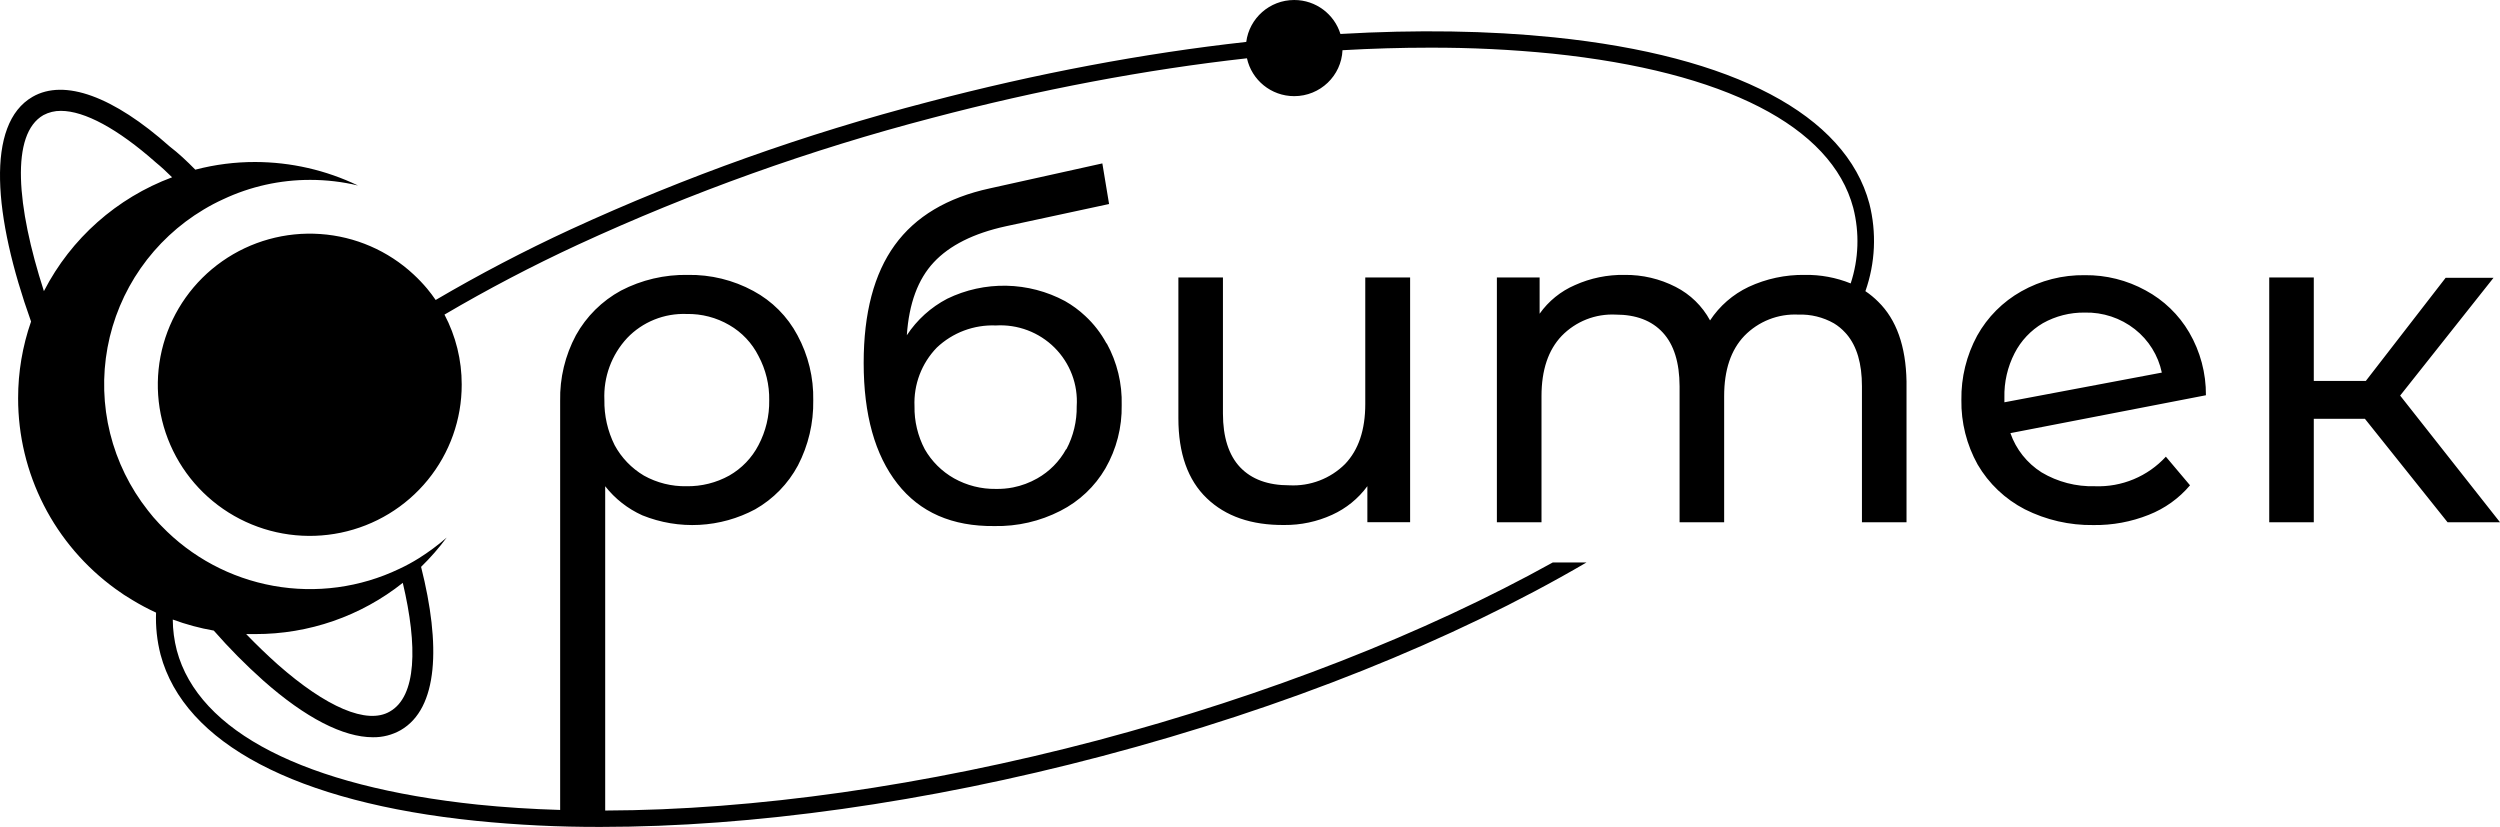 <svg width="130" height="43" viewBox="0 0 130 43" fill="none" xmlns="http://www.w3.org/2000/svg">
<path fill-rule="evenodd" clip-rule="evenodd" d="M67.299 5C68.65 5 69.752 3.94 69.81 2.611C71.352 2.523 72.86 2.479 74.328 2.479C76.466 2.473 78.603 2.576 80.73 2.789C89.683 3.723 95.24 6.565 96.369 10.808C96.7 12.104 96.654 13.467 96.236 14.738C95.478 14.432 94.666 14.281 93.848 14.295C92.84 14.28 91.841 14.494 90.928 14.919C90.112 15.306 89.418 15.909 88.923 16.662C88.519 15.914 87.895 15.306 87.135 14.919C86.315 14.498 85.404 14.284 84.481 14.295C83.591 14.279 82.708 14.46 81.897 14.825C81.159 15.143 80.523 15.658 80.06 16.314V14.427H77.838V27.157H80.158V20.602C80.158 19.239 80.509 18.2 81.21 17.464C81.572 17.092 82.009 16.801 82.492 16.61C82.976 16.419 83.495 16.334 84.015 16.359C85.076 16.359 85.894 16.671 86.469 17.297C87.044 17.922 87.334 18.852 87.338 20.086V27.157H89.656V20.602C89.656 19.239 90.006 18.2 90.707 17.464C91.069 17.092 91.506 16.801 91.99 16.61C92.473 16.419 92.992 16.334 93.512 16.359C94.159 16.336 94.8 16.493 95.363 16.812C95.582 16.944 95.78 17.108 95.952 17.297L96.033 17.387C96.558 18.011 96.821 18.907 96.821 20.082V27.157H99.139V19.835C99.106 18.001 98.615 16.619 97.666 15.689C97.463 15.485 97.24 15.302 97.001 15.141C97.517 13.677 97.589 12.093 97.207 10.588C95.976 5.972 90.153 2.901 80.81 1.942C77.399 1.592 73.66 1.537 69.702 1.766C69.387 0.743 68.43 0 67.299 0C66.019 0 64.963 0.951 64.805 2.18C59.498 2.767 53.901 3.817 48.252 5.306C41.873 6.963 35.655 9.179 29.671 11.931C27.274 13.039 24.932 14.263 22.655 15.599C22.517 15.397 22.369 15.2 22.211 15.01C21.993 14.751 21.759 14.505 21.51 14.274C20.184 13.038 18.47 12.294 16.657 12.169C14.843 12.043 13.042 12.543 11.556 13.585C10.071 14.626 8.991 16.145 8.5 17.885C8.009 19.625 8.136 21.481 8.86 23.139C9.584 24.797 10.861 26.156 12.475 26.987C14.089 27.818 15.941 28.07 17.721 27.701C19.5 27.332 21.097 26.365 22.242 24.961C23.388 23.558 24.012 21.805 24.009 19.997C24.012 18.722 23.701 17.474 23.113 16.359C25.362 15.037 27.675 13.826 30.043 12.729C35.976 9.991 42.143 7.783 48.469 6.133C54.061 4.657 59.595 3.615 64.842 3.031C65.087 4.157 66.094 5 67.299 5ZM80.743 29.249H82.496C75.551 33.311 66.805 36.811 57.321 39.315C48.15 41.738 39.119 43 31.235 43C29.069 43.006 26.904 42.9 24.749 42.683C15.406 41.727 9.583 38.656 8.349 34.039C8.165 33.324 8.087 32.589 8.115 31.856C7.701 31.666 7.298 31.452 6.907 31.215C6.596 31.034 6.294 30.835 6.004 30.621C4.434 29.483 3.156 27.992 2.277 26.27C1.397 24.547 0.94 22.642 0.942 20.71C0.94 19.352 1.168 18.003 1.615 16.72C-0.342 11.25 -0.755 6.442 1.695 5.033C3.346 4.083 5.889 5.005 8.824 7.617C9.278 7.964 9.717 8.376 10.156 8.823C10.162 8.822 10.169 8.82 10.175 8.818C11.186 8.555 12.227 8.422 13.272 8.424C15.123 8.428 16.949 8.845 18.615 9.646C17.803 9.452 16.971 9.354 16.136 9.354C14.569 9.351 13.021 9.695 11.605 10.362C11.255 10.521 10.915 10.7 10.587 10.898C9.29 11.673 8.175 12.714 7.313 13.951C6.452 15.187 5.865 16.592 5.591 18.072C5.318 19.551 5.363 21.072 5.725 22.532C6.087 23.993 6.758 25.36 7.691 26.544C7.872 26.78 8.065 27.006 8.27 27.221L8.396 27.351C9.957 28.973 11.994 30.063 14.215 30.463C16.436 30.864 18.728 30.555 20.762 29.581C21.114 29.418 21.455 29.232 21.784 29.026C22.292 28.707 22.774 28.349 23.226 27.954C22.825 28.496 22.381 29.004 21.899 29.474C21.898 29.475 21.897 29.476 21.896 29.477C22.924 33.547 22.792 36.837 20.837 37.967C20.397 38.217 19.898 38.345 19.391 38.337C17.85 38.337 15.886 37.333 13.688 35.387C12.778 34.575 11.92 33.708 11.117 32.791C10.389 32.664 9.675 32.471 8.984 32.216C8.987 32.756 9.058 33.294 9.194 33.82C10.326 38.059 15.879 40.901 24.833 41.839C26.213 41.98 27.647 42.073 29.128 42.117V20.846C29.104 19.657 29.387 18.482 29.948 17.433C30.492 16.453 31.304 15.648 32.29 15.111C33.362 14.553 34.558 14.273 35.768 14.295C36.956 14.275 38.129 14.562 39.172 15.128C40.15 15.653 40.949 16.455 41.468 17.433C42.03 18.472 42.313 19.638 42.289 20.818C42.309 21.995 42.035 23.158 41.493 24.203C40.983 25.157 40.212 25.947 39.27 26.484C38.375 26.962 37.386 27.239 36.371 27.293C35.356 27.347 34.343 27.178 33.401 26.797C32.644 26.456 31.981 25.937 31.47 25.284V42.148C39.221 42.123 48.083 40.873 57.086 38.495C65.914 36.145 74.076 32.948 80.743 29.249ZM12.801 32.972C13.351 33.541 13.895 34.064 14.432 34.544C16.963 36.777 19.09 37.695 20.274 36.998C21.656 36.211 21.728 33.614 20.945 30.308C18.767 32.039 16.06 32.979 13.272 32.972H12.801C12.801 32.972 12.801 32.972 12.801 32.972ZM8.949 9.219C8.668 8.94 8.38 8.673 8.099 8.444C6.119 6.691 4.392 5.765 3.168 5.765C2.85 5.761 2.537 5.837 2.257 5.986C0.544 6.97 0.85 10.704 2.283 15.139C2.287 15.133 2.29 15.127 2.293 15.121C3.697 12.398 6.07 10.294 8.949 9.219ZM129.664 14.445L124.808 20.57L130 27.157H127.273L122.975 21.777H120.317V27.157H118V14.427H120.317V19.807H123.024L127.174 14.445H129.664ZM106.161 24.563C106.998 25.062 107.962 25.312 108.937 25.284C109.628 25.31 110.315 25.186 110.952 24.92C111.589 24.655 112.16 24.254 112.625 23.747L113.881 25.236C113.304 25.918 112.565 26.446 111.731 26.773C110.818 27.137 109.841 27.317 108.857 27.303C107.619 27.321 106.396 27.04 105.291 26.484C104.267 25.955 103.416 25.147 102.837 24.155C102.265 23.127 101.973 21.968 101.992 20.794C101.975 19.629 102.258 18.479 102.813 17.454C103.35 16.489 104.144 15.692 105.109 15.149C106.116 14.581 107.257 14.291 108.415 14.309C109.518 14.297 110.605 14.57 111.57 15.1C112.514 15.608 113.299 16.364 113.838 17.286C114.416 18.278 114.717 19.407 114.708 20.553L104.541 22.523C104.834 23.365 105.405 24.084 106.161 24.563ZM104.758 18.367C104.392 19.079 104.21 19.872 104.229 20.672V20.919L112.415 19.375C112.228 18.483 111.731 17.684 111.013 17.119C110.272 16.536 109.349 16.23 108.404 16.254C107.644 16.244 106.894 16.434 106.231 16.805C105.601 17.176 105.09 17.718 104.758 18.367ZM69.942 24.13C70.644 23.396 70.994 22.356 70.994 21.01V14.427H73.326V27.153H71.103V25.281C70.631 25.926 69.999 26.439 69.269 26.77C68.489 27.127 67.639 27.308 66.78 27.3C65.074 27.314 63.73 26.849 62.749 25.905C61.767 24.961 61.276 23.576 61.276 21.749V14.427H63.593V21.508C63.593 22.722 63.892 23.67 64.487 24.298C65.083 24.925 65.935 25.236 67.047 25.236C67.58 25.264 68.114 25.18 68.613 24.989C69.112 24.799 69.565 24.506 69.942 24.13ZM52.334 14.858C53.398 14.88 54.442 15.152 55.379 15.655C55.762 15.872 56.115 16.132 56.432 16.43C56.876 16.841 57.25 17.324 57.539 17.861H57.553C58.091 18.843 58.358 19.948 58.328 21.066C58.349 22.217 58.057 23.353 57.483 24.354C56.933 25.3 56.12 26.067 55.141 26.564C54.082 27.107 52.904 27.379 51.712 27.355C49.515 27.379 47.833 26.643 46.664 25.148C45.495 23.654 44.911 21.562 44.911 18.873C44.911 16.276 45.45 14.234 46.527 12.747C47.605 11.259 49.255 10.275 51.477 9.794L57.322 8.497L57.672 10.609L52.298 11.767C50.626 12.133 49.377 12.761 48.557 13.639C47.734 14.518 47.267 15.782 47.155 17.433C47.682 16.631 48.406 15.977 49.258 15.533C50.215 15.068 51.269 14.837 52.334 14.858ZM55.453 23.36C55.817 22.671 56.001 21.903 55.989 21.125C56.026 20.565 55.942 20.004 55.744 19.48C55.545 18.955 55.237 18.478 54.839 18.08C54.441 17.683 53.963 17.374 53.436 17.175C52.909 16.976 52.345 16.89 51.782 16.924C51.22 16.901 50.658 16.992 50.131 17.189C49.604 17.387 49.123 17.688 48.715 18.074C48.323 18.478 48.019 18.956 47.819 19.481C47.62 20.005 47.53 20.565 47.554 21.125C47.541 21.902 47.725 22.671 48.087 23.36C48.449 23.991 48.974 24.514 49.609 24.873C50.272 25.244 51.022 25.435 51.782 25.424C52.087 25.43 52.389 25.403 52.685 25.345C53.123 25.257 53.547 25.099 53.938 24.877C54.569 24.52 55.088 23.996 55.435 23.363L55.453 23.36ZM37.92 24.73C38.57 24.359 39.099 23.809 39.442 23.147C39.821 22.429 40.012 21.628 39.999 20.818C40.014 20.014 39.822 19.22 39.442 18.51C39.105 17.838 38.577 17.279 37.924 16.903C37.252 16.511 36.484 16.312 35.705 16.327C35.13 16.305 34.556 16.405 34.023 16.62C33.49 16.835 33.009 17.161 32.613 17.576C32.211 18.008 31.9 18.514 31.696 19.067C31.493 19.619 31.402 20.206 31.428 20.794C31.414 21.609 31.596 22.416 31.96 23.147C32.314 23.802 32.84 24.349 33.482 24.73C34.159 25.108 34.925 25.299 35.701 25.284C36.477 25.296 37.242 25.105 37.92 24.73Z" fill="black"/>
</svg>
